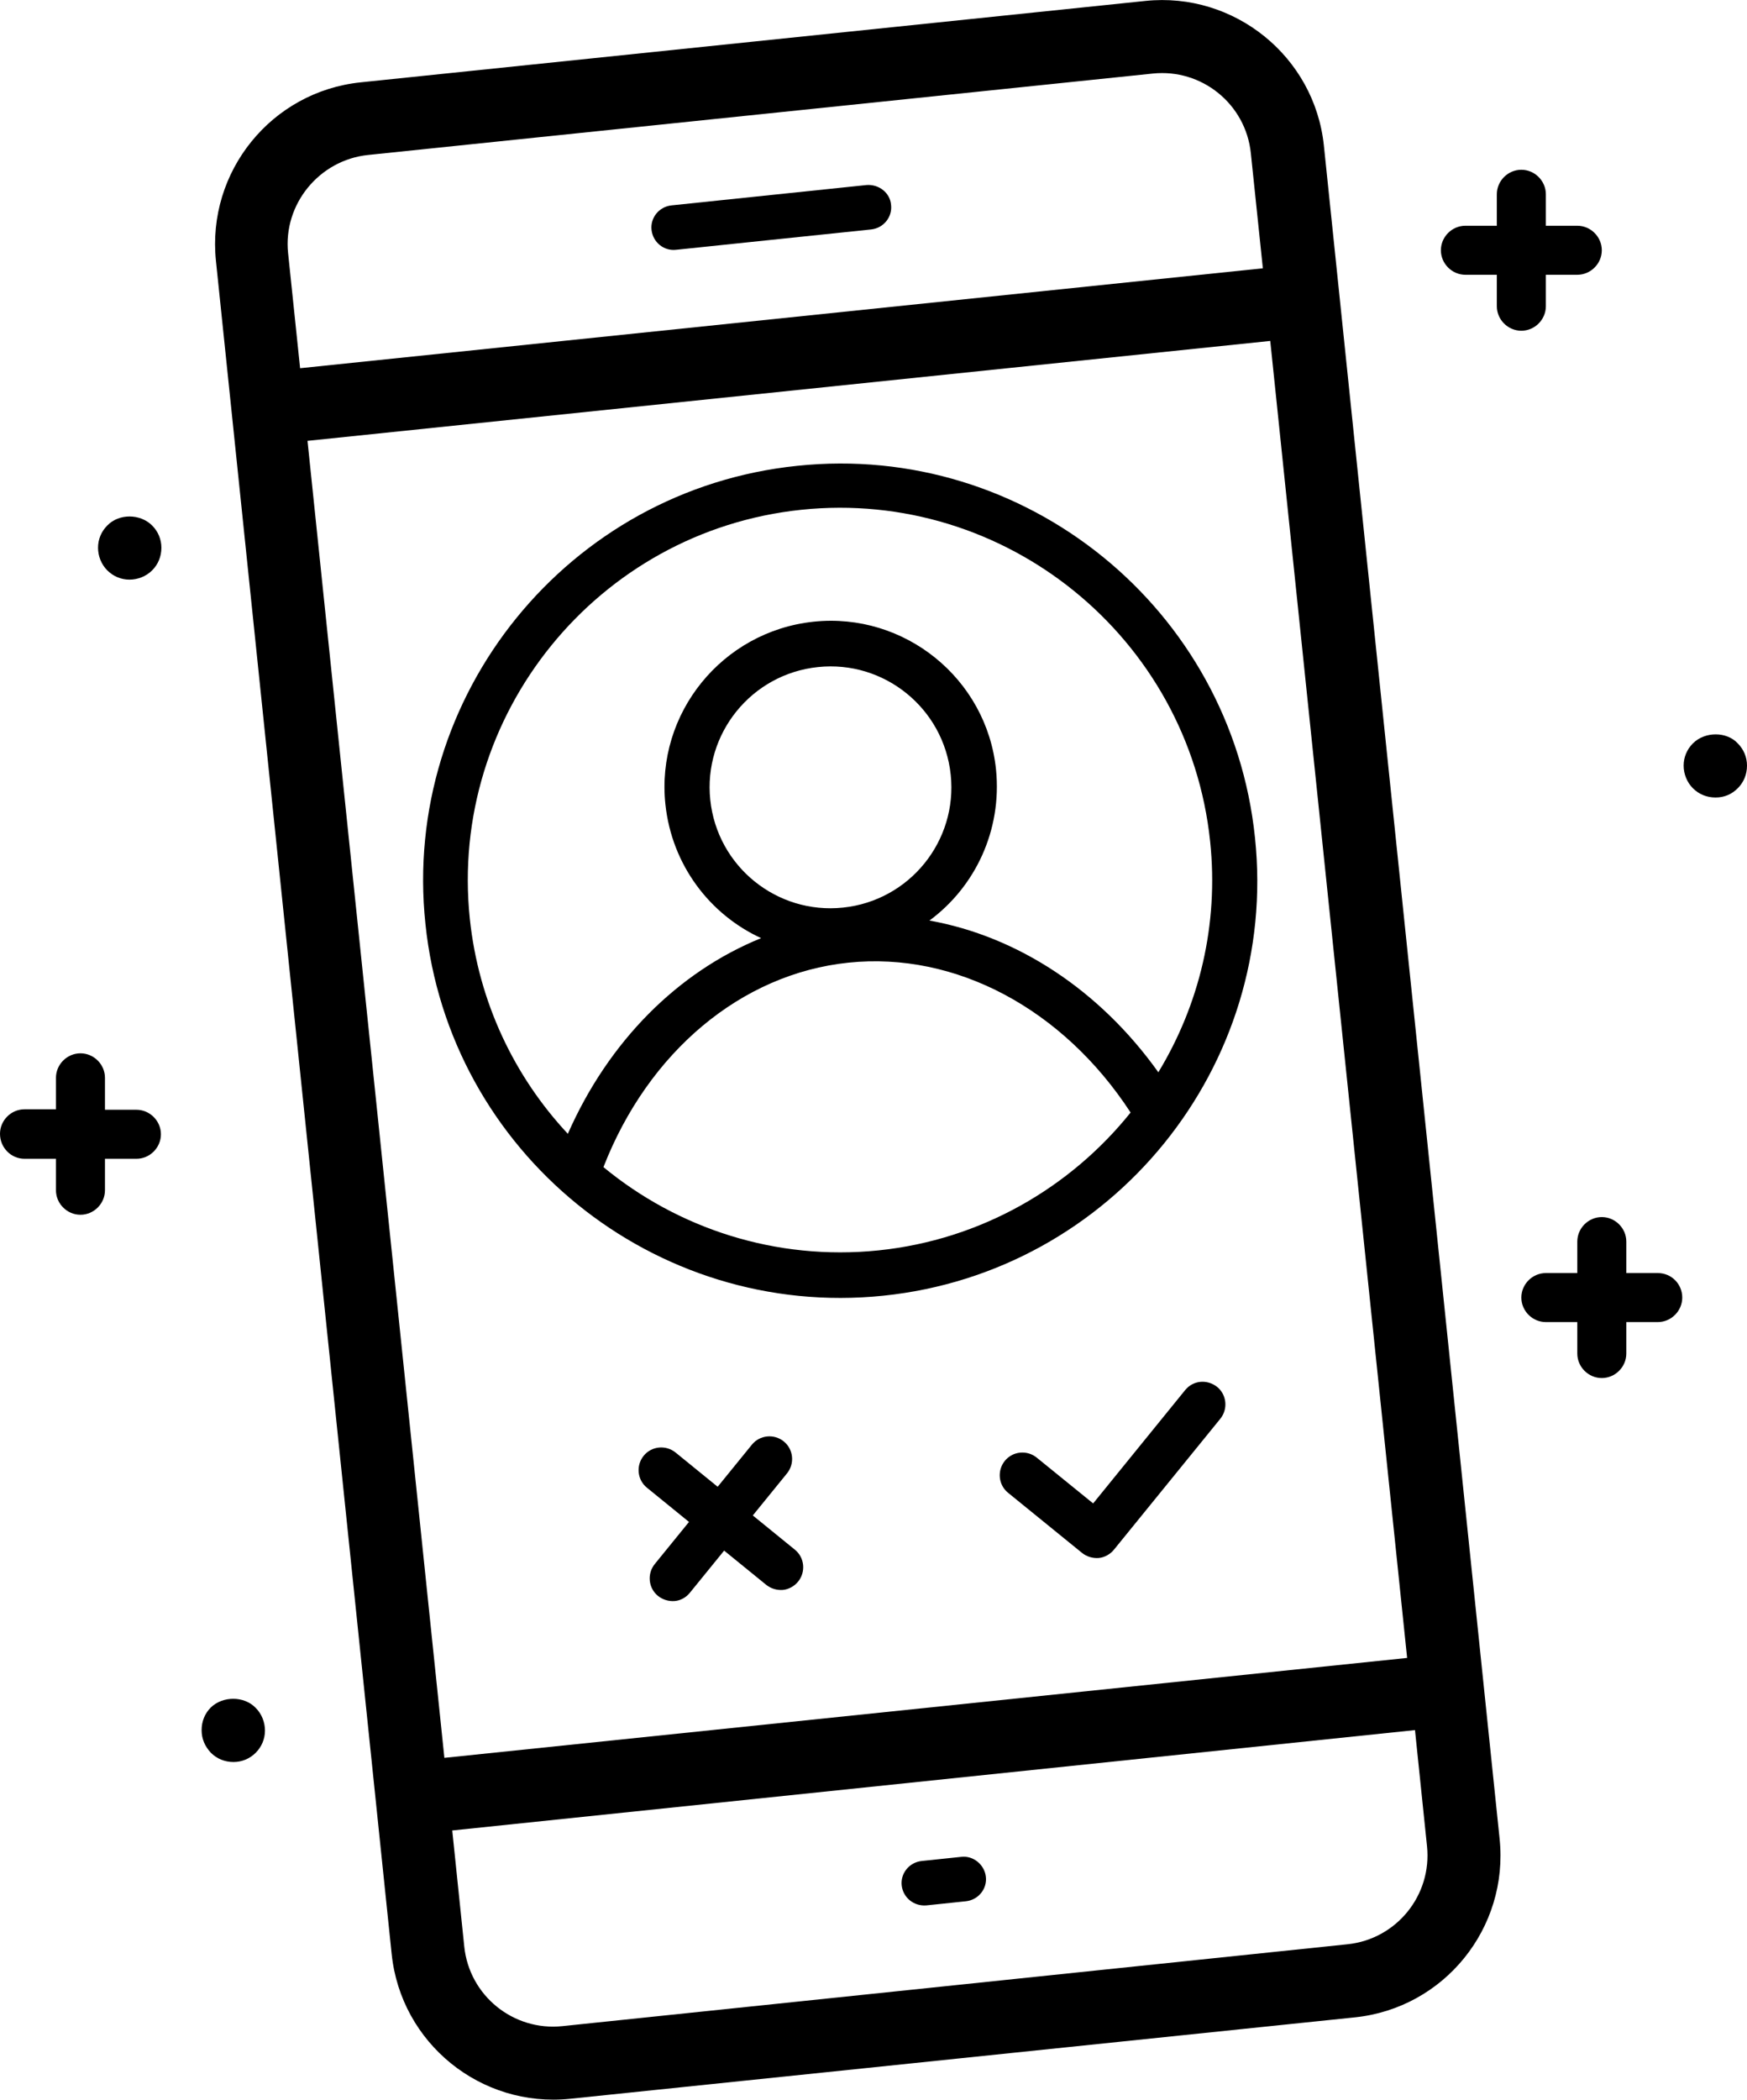 <?xml version="1.0" encoding="utf-8"?>
<!-- Generator: Adobe Illustrator 23.1.0, SVG Export Plug-In . SVG Version: 6.00 Build 0)  -->
<svg version="1.1" id="Livello_1" xmlns="http://www.w3.org/2000/svg" xmlns:xlink="http://www.w3.org/1999/xlink" x="0px" y="0px"
	 viewBox="0 0 377.8 453.9" style="enable-background:new 0 0 377.8 453.9;" xml:space="preserve">
<g>
	<path d="M247.7,0.2L247.7,0.2L247.7,0.2L78,17.8c-19.3,2-33.3,19.3-31.3,38.6l38,366c2,19.3,19.3,33.3,38.6,31.3L293,436.1
		c19.3-2,33.3-19.3,31.3-38.6l-38-366C284.3,12.2,266.9-1.8,247.7,0.2z M274.7,73.7l29.6,284.7L96.1,380L66.5,95.3L274.7,73.7z
		 M64.9,79.6l-2.6-24.9C61.2,44.2,69,34.6,79.6,33.5l169.7-17.6c10.6-1.1,20.1,6.6,21.2,17.2l2.6,24.9L64.9,79.6z M306,374l2.6,25.1
		c1.1,10.6-6.6,20.1-17.2,21.2L121.6,438c-10.6,1.1-20.1-6.6-21.2-17.2l-2.6-25.1L306,374z"/>
	<path d="M187.4,40l-42.2,4.4c-2.7,0.3-4.6,2.7-4.3,5.3c0.3,2.7,2.7,4.6,5.3,4.3l42.2-4.4c2.7-0.3,4.6-2.7,4.3-5.3
		C192.5,41.7,190.1,39.8,187.4,40z"/>
	<path d="M200.3,411.9l8.6-0.9c2.7-0.3,4.6-2.7,4.3-5.3s-2.7-4.6-5.3-4.3l-8.6,0.9c-2.7,0.3-4.6,2.7-4.3,5.3
		S197.6,412.1,200.3,411.9z"/>
	<path d="M256.3,300.5L236.4,325l-12.2-9.9c-2.1-1.7-5.2-1.4-6.9,0.7c-1.7,2.1-1.4,5.2,0.7,6.9l16,13c1,0.8,2.3,1.2,3.6,1.1
		c1.2-0.1,2.5-0.8,3.3-1.8l23-28.3c1.7-2.1,1.4-5.2-0.7-6.9C261,298.1,258,298.4,256.3,300.5L256.3,300.5z"/>
	<path d="M169.5,311.6c-2.1-1.7-5.2-1.4-6.9,0.7l-7.4,9.1l-9.1-7.4c-2.1-1.7-5.2-1.4-6.9,0.7c-1.7,2.1-1.4,5.2,0.7,6.9l9.1,7.4
		l-7.4,9.1c-1.7,2.1-1.4,5.2,0.7,6.9c1,0.8,2.3,1.2,3.6,1.1c1.3-0.1,2.5-0.8,3.3-1.8l7.4-9.1l9.1,7.4c1,0.8,2.3,1.2,3.6,1.1
		c1.2-0.1,2.5-0.8,3.3-1.8c1.7-2.1,1.4-5.2-0.7-6.9l-9.1-7.4l7.4-9.1C171.9,316.4,171.6,313.3,169.5,311.6L169.5,311.6z"/>
	<path d="M191,280.1c49.5-5.1,85.6-49.6,80.4-99c-5.1-49.5-49.6-85.6-99-80.4c-49.5,5.1-85.6,49.6-80.4,99
		C97.1,249.1,141.5,285.2,191,280.1z M190,270.3c-22.3,2.3-43.5-4.8-59.5-18c9.7-24.9,29.8-41.8,53-44.2c23.2-2.4,46.4,10,61,32.4
		C231.5,256.7,212.2,268,190,270.3z M153.6,172.9c-1.5-14.3,8.9-27.2,23.3-28.7c14.3-1.5,27.2,8.9,28.7,23.3
		c1.5,14.3-8.9,27.2-23.3,28.7C168,197.7,155.1,187.3,153.6,172.9z M101.6,198.6c-4.6-44.1,27.6-83.8,71.7-88.4
		c44.1-4.6,83.8,27.6,88.4,71.7c1.9,18.1-2.4,35.4-11.2,49.9c-12.7-17.8-30.5-29.4-49.5-32.8c9.9-7.3,15.7-19.5,14.4-32.6
		c-2-19.7-19.8-34.1-39.5-32s-34.1,19.8-32,39.5c1.4,13.1,9.6,23.8,20.7,28.9c-18,7.3-33,22.3-41.8,42.3
		C111.3,232.8,103.5,216.7,101.6,198.6L101.6,198.6z"/>
</g>
<path d="M28,125.3c1.8,0,3.6-0.7,4.9-2c1.3-1.3,2-3,2-4.9c0-1.8-0.7-3.5-2-4.8c-2.6-2.6-7.2-2.6-9.7,0c-1.3,1.3-2,3-2,4.8
	c0,1.8,0.7,3.6,2,4.9C24.5,124.6,26.2,125.3,28,125.3z"/>
<path d="M366.1,160.7c-1.3,1.3-2,3-2,4.8c0,1.8,0.7,3.6,2,4.9c1.3,1.3,3,2,4.9,2s3.5-0.7,4.8-2c1.3-1.3,2-3,2-4.9
	c0-1.8-0.7-3.5-2-4.8C373.4,158.1,368.7,158.1,366.1,160.7z"/>
<path d="M45.6,369.1c-1.3,1.3-2,3-2,4.9s0.7,3.5,2,4.9c1.3,1.3,3,2,4.9,2c1.8,0,3.5-0.7,4.8-2c1.3-1.3,2-3,2-4.8
	c0-1.8-0.7-3.6-2-4.9C52.8,366.6,48.2,366.6,45.6,369.1z"/>
<path d="M5.3,250.5h6.8v6.8c0,2.9,2.4,5.3,5.3,5.3s5.3-2.4,5.3-5.3v-6.8h6.8c2.9,0,5.3-2.4,5.3-5.3s-2.4-5.3-5.3-5.3h-6.8V233
	c0-2.9-2.4-5.3-5.3-5.3s-5.3,2.4-5.3,5.3v6.8H5.3c-2.9,0-5.3,2.4-5.3,5.3C0,248.1,2.4,250.5,5.3,250.5z"/>
<path d="M341.1,48.8h-6.8V42c0-2.9-2.4-5.3-5.3-5.3s-5.3,2.4-5.3,5.3v6.8h-6.8c-2.9,0-5.3,2.4-5.3,5.3c0,2.9,2.4,5.3,5.3,5.3h6.8
	v6.8c0,2.9,2.4,5.3,5.3,5.3s5.3-2.4,5.3-5.3v-6.8h6.8c2.9,0,5.3-2.4,5.3-5.3C346.4,51.2,344,48.8,341.1,48.8z"/>
<path d="M358.5,275.2h-6.8v-6.8c0-2.9-2.4-5.3-5.3-5.3s-5.3,2.4-5.3,5.3v6.8h-6.8c-2.9,0-5.3,2.4-5.3,5.3s2.4,5.3,5.3,5.3h6.8v6.8
	c0,2.9,2.4,5.3,5.3,5.3s5.3-2.4,5.3-5.3v-6.8h6.8c2.9,0,5.3-2.4,5.3-5.3C363.8,277.6,361.5,275.2,358.5,275.2z"/>
</svg>
